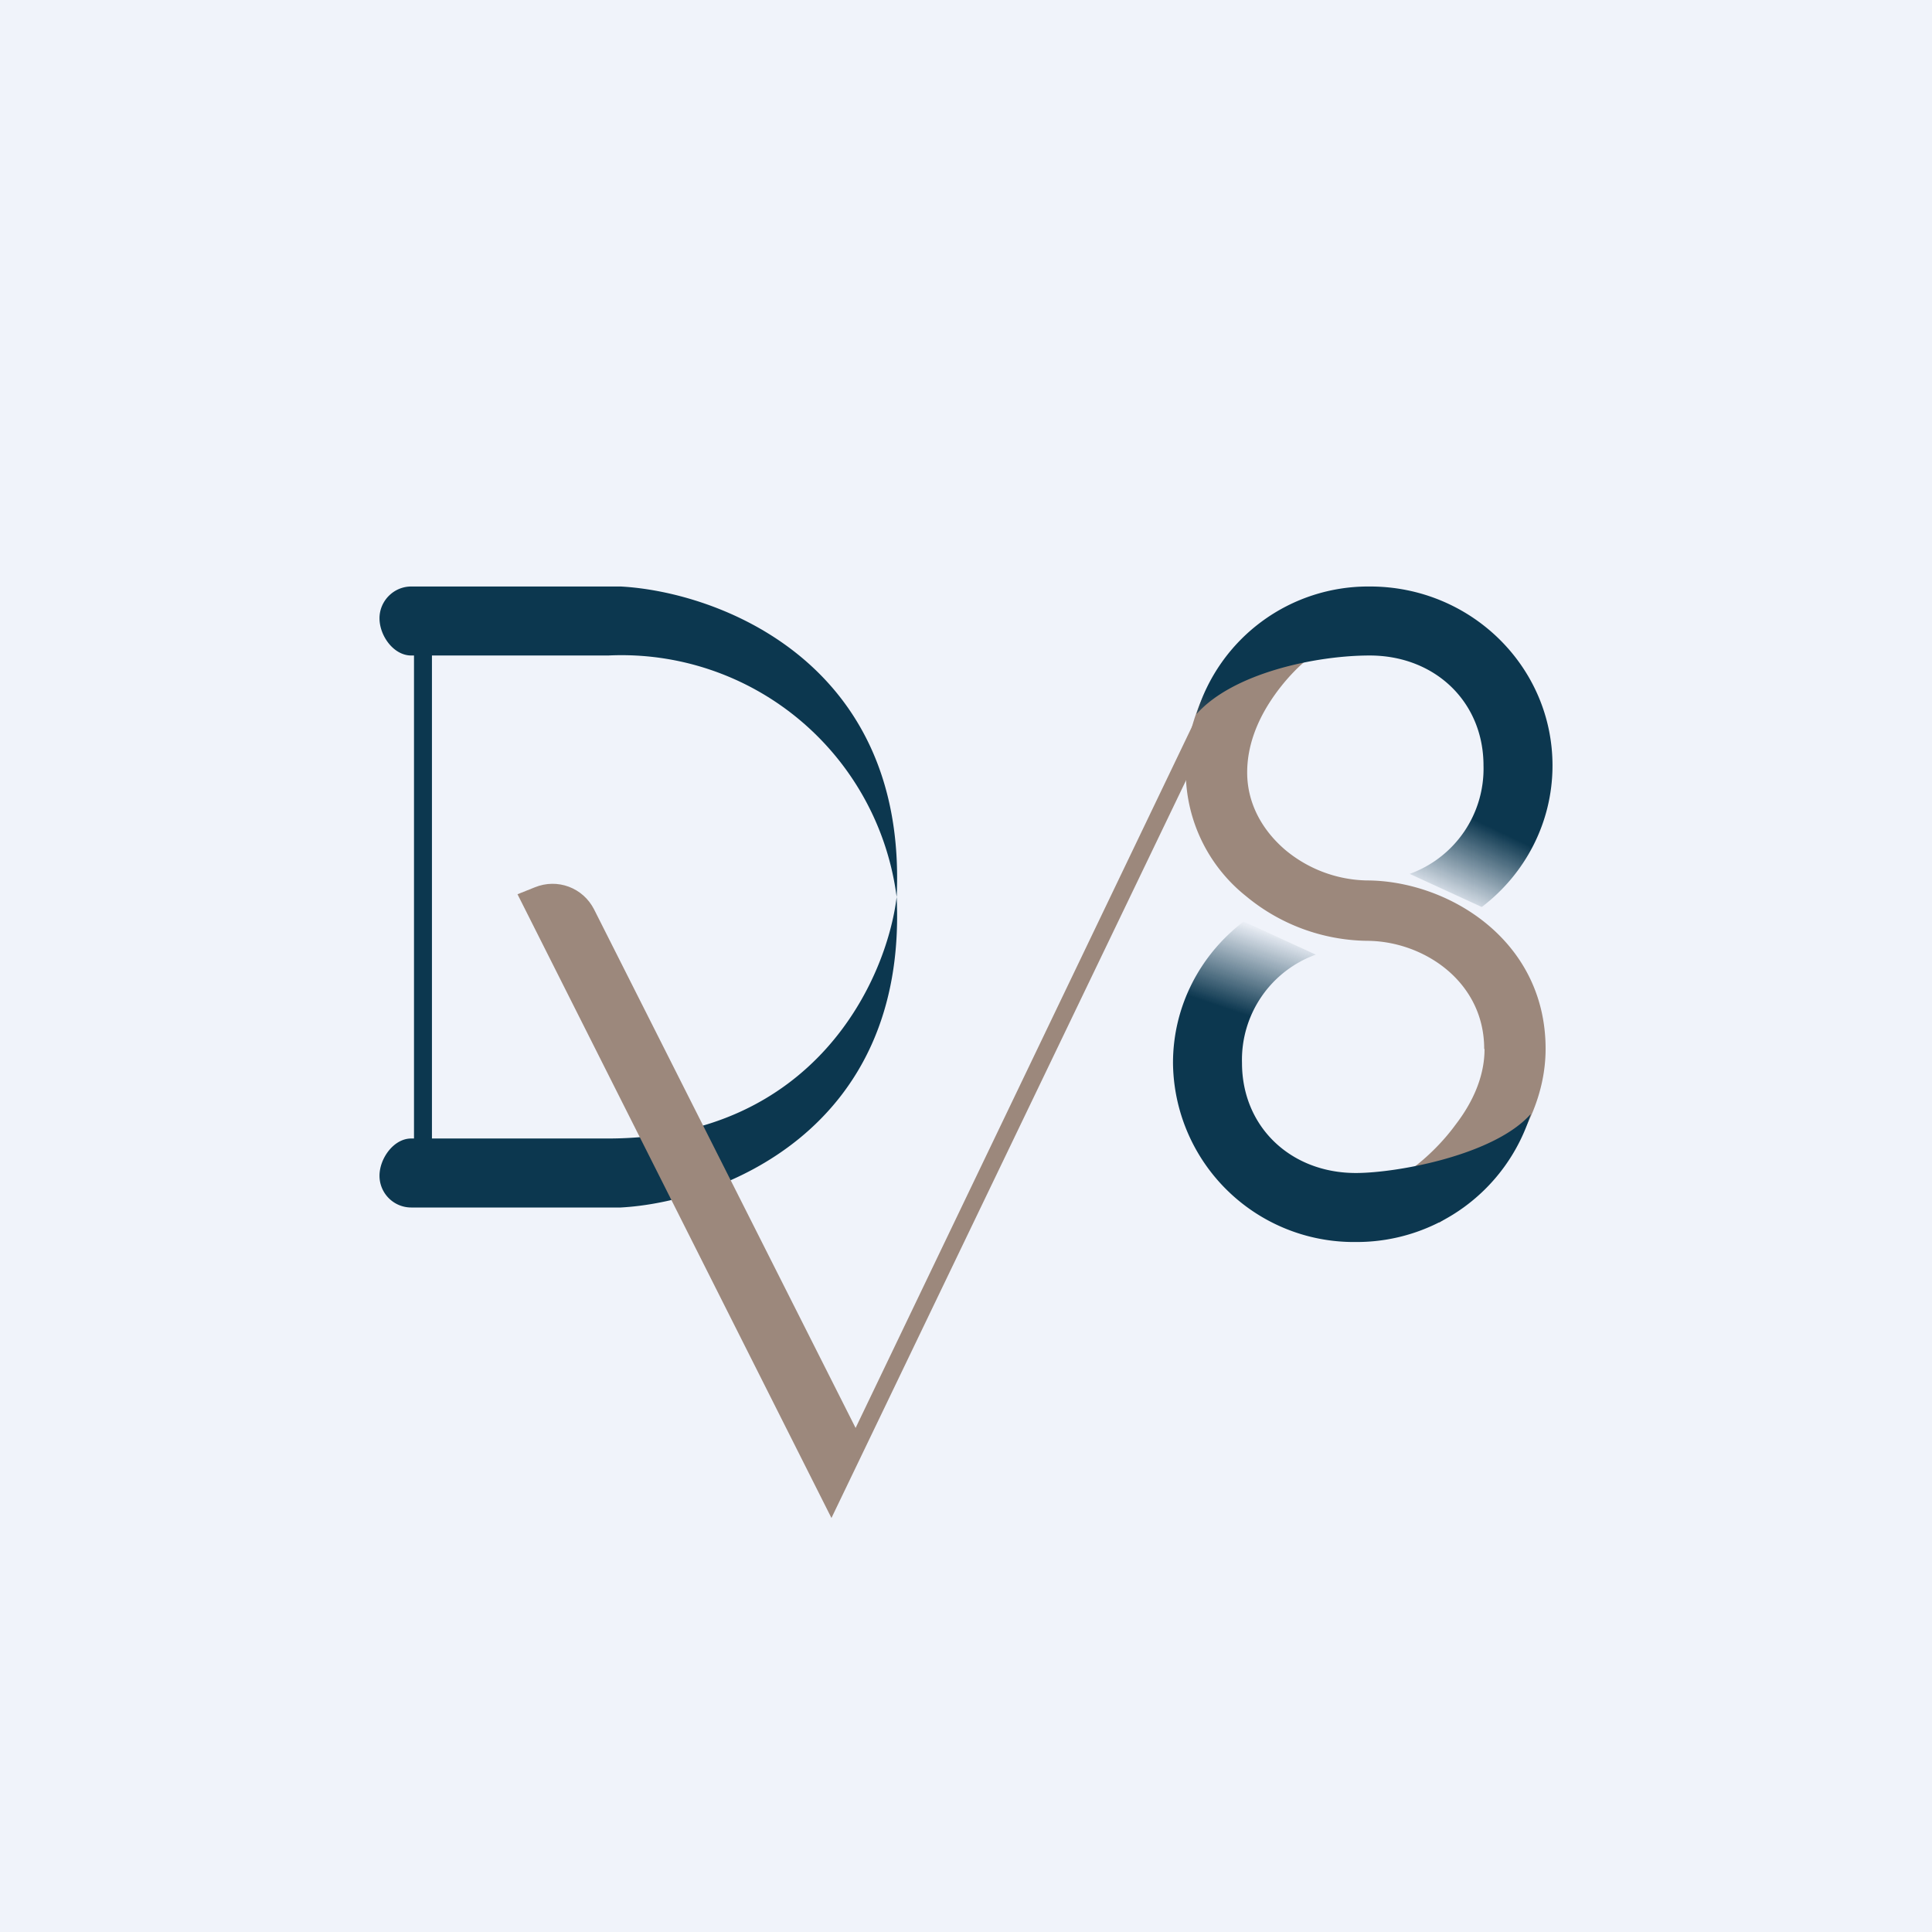 <!-- by TradingView --><svg width="56" height="56" viewBox="0 0 56 56" xmlns="http://www.w3.org/2000/svg"><path fill="#F0F3FA" d="M0 0h56v56H0z"/><path fill="#0C374F" d="M12 18h.52v16.21H12z"/><path d="M25.99 26c.32 6.83-5.2 8.85-8 9h-6.07a.92.92 0 0 1-.92-.92c0-.5.41-1.08.92-1.08h5.7c6 0 8.08-4.61 8.37-7Zm-8-9c2.8.15 8.32 2.17 8 9a8.04 8.04 0 0 0-8.36-7h-5.71c-.51 0-.92-.57-.92-1.08 0-.5.41-.92.92-.92h6.06Z" fill="#0C374F"/><path d="M35.05 21.22 24.1 44 15 25.92l.5-.2c.66-.27 1.4.01 1.72.64l7.58 15.03L34.58 21l.47.22Z" fill="#9C887C"/><path d="M43.02 30.4c0-1.95-1.76-3.13-3.41-3.13a5.6 5.6 0 0 1-3.5-1.3 4.63 4.63 0 0 1-1.74-3.58c0-1.18.43-2.2.94-3 .5-.78 1.24-1.3 1.68-1.62l.95 1.31c-.27.2-.73.65-1.12 1.25-.39.6-.67 1.3-.67 2.06 0 .9.44 1.68 1.11 2.25a3.8 3.8 0 0 0 2.35.88c2.33 0 5.19 1.7 5.19 4.88 0 1.28-.55 2.39-1.18 3.23a7.88 7.88 0 0 1-1.9 1.81L40.75 34c.36-.24.95-.73 1.44-1.4.5-.65.84-1.4.84-2.19Z" fill="#9C887C"/><path d="m36.05 26.71 2.09.96A3.24 3.24 0 0 0 36 30.81c0 1.85 1.41 3.19 3.3 3.19 1.2 0 4.02-.52 5.07-1.71A5.28 5.28 0 0 1 39.3 36 5.24 5.24 0 0 1 34 30.81c0-1.66.8-3.15 2.05-4.1Z" fill="url(#a)"/><path d="m42.95 26.29-2.09-.96A3.24 3.24 0 0 0 43 22.19c0-1.85-1.41-3.19-3.3-3.19-1.56 0-3.97.51-5.02 1.7a5.2 5.2 0 0 1 5.03-3.7c2.92 0 5.29 2.32 5.29 5.19 0 1.66-.8 3.15-2.05 4.1Z" fill="url(#b)"/><defs><linearGradient id="a" x1="41.81" y1="28.61" x2="39.31" y2="36.04" gradientUnits="userSpaceOnUse"><stop stop-color="#0C374F" stop-opacity="0"/><stop offset=".33" stop-color="#0C374F"/></linearGradient><linearGradient id="b" x1="41.39" y1="23.11" x2="40.28" y2="25.44" gradientUnits="userSpaceOnUse"><stop stop-color="#0C374F"/><stop offset="1" stop-color="#0C374F" stop-opacity="0"/></linearGradient></defs></svg>